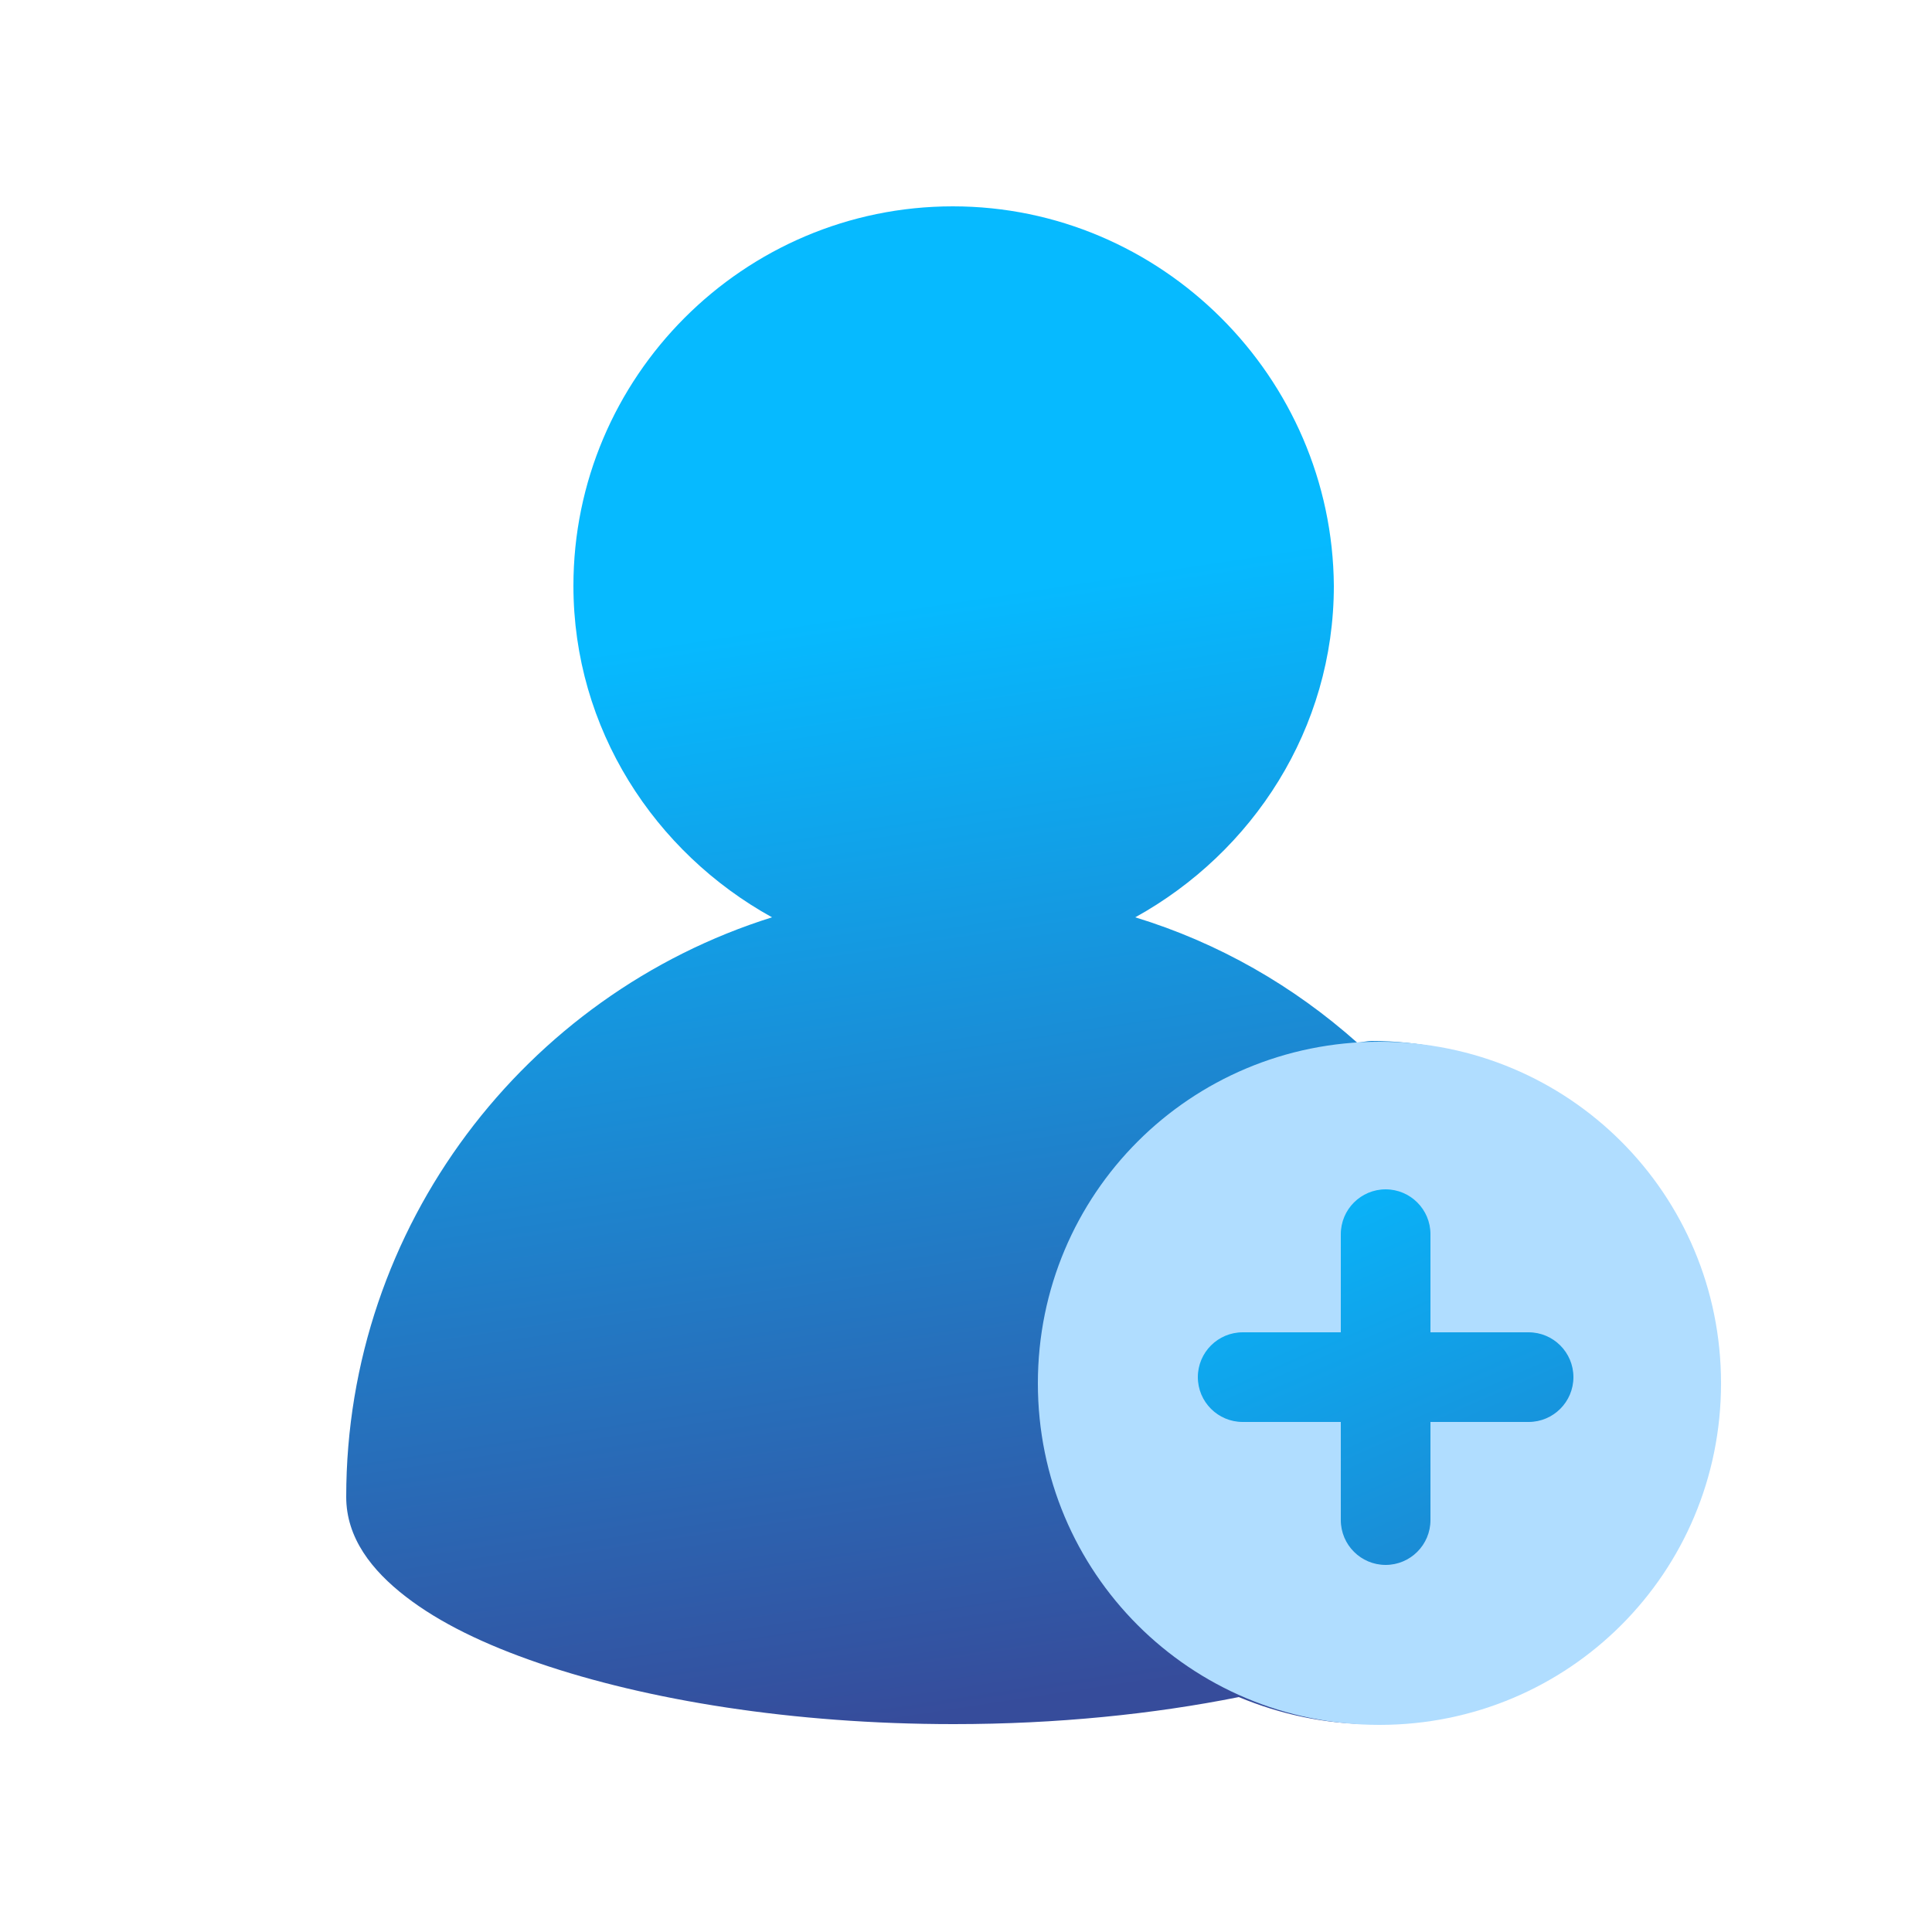 <svg xmlns="http://www.w3.org/2000/svg" xmlns:xlink="http://www.w3.org/1999/xlink" id="Layer_1" x="0px" y="0px" viewBox="0 0 250 250" style="enable-background:new 0 0 250 250;" xml:space="preserve"><style type="text/css">	.st0{fill:url(#SVGID_1_);}	.st1{fill:#B0DDFF;}	.st2{fill:url(#SVGID_00000043457907794835586410000007348520340164017296_);}</style><linearGradient id="SVGID_1_" gradientUnits="userSpaceOnUse" x1="117.022" y1="173.671" x2="138.481" y2="32.495" gradientTransform="matrix(1 0 0 -1 0 252)">	<stop offset="0" style="stop-color:#06BAFF"></stop>	<stop offset="1" style="stop-color:#364C9B"></stop></linearGradient><path class="st0" d="M123.3,26.7c-27.1,0-49.1,22.1-49.1,49.1c0,18.5,10.5,34.5,25.7,42.9c-31.9,10-55.1,39.9-55.1,75  c0,5.3,3.3,9.5,7.7,12.9s10.2,6.2,17.2,8.6c14,4.8,32.9,7.9,53.7,7.9c13.4,0,25.9-1.3,36.9-3.5c5.3,2.2,11.1,3.5,17.2,3.5  c24.4,0,44.2-19.9,44.2-44.2c0-24.4-19.9-44.2-44.2-44.2c-0.7,0-1.3,0.2-1.9,0.2c-8.2-7.3-17.9-12.9-28.7-16.2  c15.2-8.4,25.7-24.4,25.7-42.9C172.4,48.8,150.3,26.7,123.3,26.7z"></path><path class="st1" d="M178.5,134.8c24.5,0,44.2,19.7,44.2,44.2c0,24.5-19.7,44.2-44.2,44.2s-44.2-19.7-44.2-44.2  C134.3,154.5,154,134.8,178.5,134.8z"></path><linearGradient id="SVGID_00000025436889937092734130000015424464472726348720_" gradientUnits="userSpaceOnUse" x1="166.114" y1="148.055" x2="219.479" y2="270.031">	<stop offset="0" style="stop-color:#06BAFF"></stop>	<stop offset="1" style="stop-color:#364C9B"></stop></linearGradient><path style="fill:url(#SVGID_00000025436889937092734130000015424464472726348720_);" d="M197.8,172.4h-12.7v-12.7  c0-3.2-2.6-5.8-5.8-5.8s-5.8,2.6-5.8,5.8v12.7h-12.7c-3.2,0-5.8,2.6-5.8,5.8s2.6,5.8,5.8,5.8h12.7v12.7c0,3.2,2.6,5.8,5.8,5.8  s5.8-2.6,5.8-5.8V184h12.7c3.2,0,5.8-2.6,5.8-5.8S201,172.4,197.8,172.4z"></path></svg>
